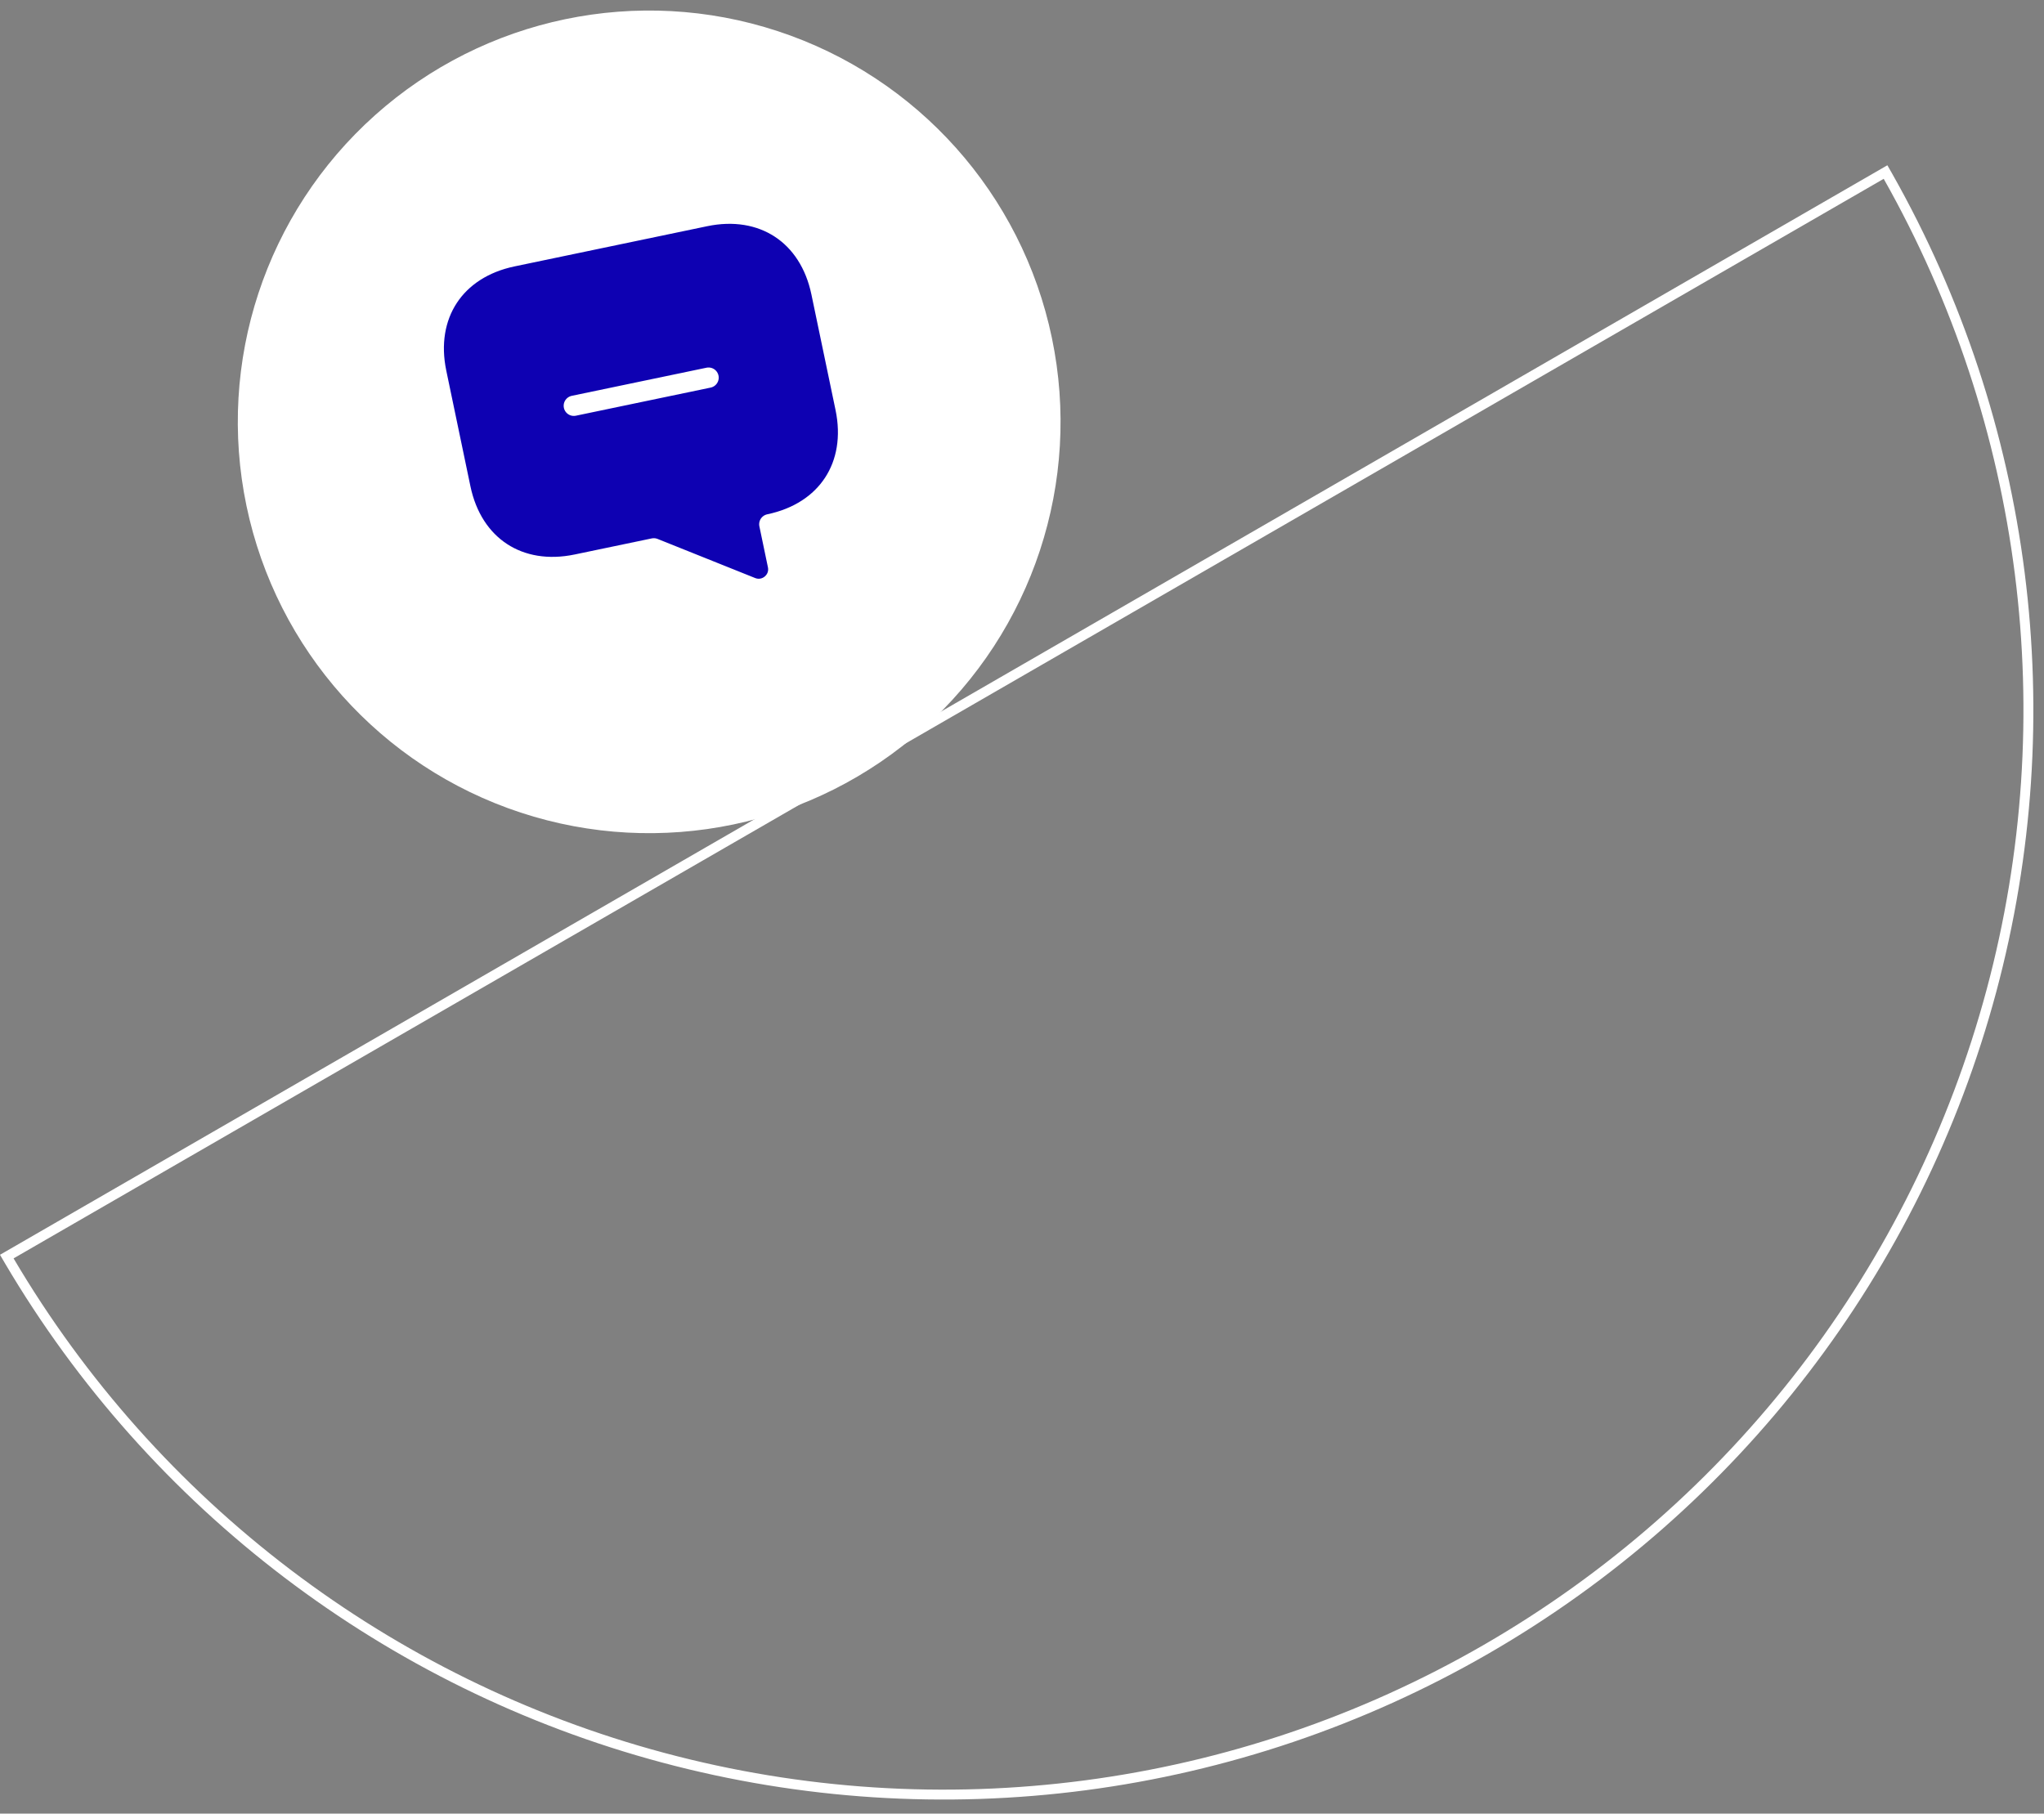<svg width="151" height="134" viewBox="0 0 151 134" fill="none" xmlns="http://www.w3.org/2000/svg">
<rect x="0" y="0" width="151" height="134" fill="#808080" stroke="none"/>
<g clip-path="url(#clip0_1969_471)">
<path fill-rule="evenodd" clip-rule="evenodd" d="M146.764 73.106C152.176 52.907 149.438 31.4 139.158 13.212L1.003 92.976C11.614 110.973 28.87 124.097 49.069 129.51C69.504 134.985 91.277 132.119 109.598 121.541C127.92 110.963 141.288 93.54 146.764 73.106ZM0.369 93.342C0.245 93.132 0.122 92.921 5.58328e-06 92.71L139.429 12.211C139.551 12.422 139.672 12.634 139.792 12.846C150.169 31.202 152.933 52.908 147.471 73.295C141.945 93.917 128.454 111.5 109.964 122.175C91.475 132.85 69.502 135.742 48.88 130.217C28.493 124.754 11.077 111.507 0.369 93.342Z" fill="white"/>
<circle cx="47.958" cy="31.169" r="30.39" transform="rotate(-11.79 47.958 31.169)" fill="white"/>
<path d="M42.612 41.702L48.3 40.515L55.507 43.404C56.576 43.833 57.702 42.901 57.465 41.763L56.833 38.734C61.099 37.843 63.349 34.406 62.459 30.139L60.678 21.607C59.788 17.34 56.35 15.09 52.084 15.98L37.862 18.948C33.596 19.839 31.346 23.277 32.236 27.543L34.017 36.076C34.907 40.342 38.345 42.593 42.612 41.702Z" fill="#0E01B2" stroke="white" stroke-width="1.5" stroke-miterlimit="10" stroke-linecap="round" stroke-linejoin="round"/>
<path d="M42.391 29.98L52.345 27.903" stroke="white" stroke-width="1.5" stroke-miterlimit="10" stroke-linecap="round" stroke-linejoin="round"/>
</g>
<defs>
<clipPath id="clip0_1969_471">
<rect width="151" height="134" fill="white"/>
</clipPath>
</defs>
</svg>
